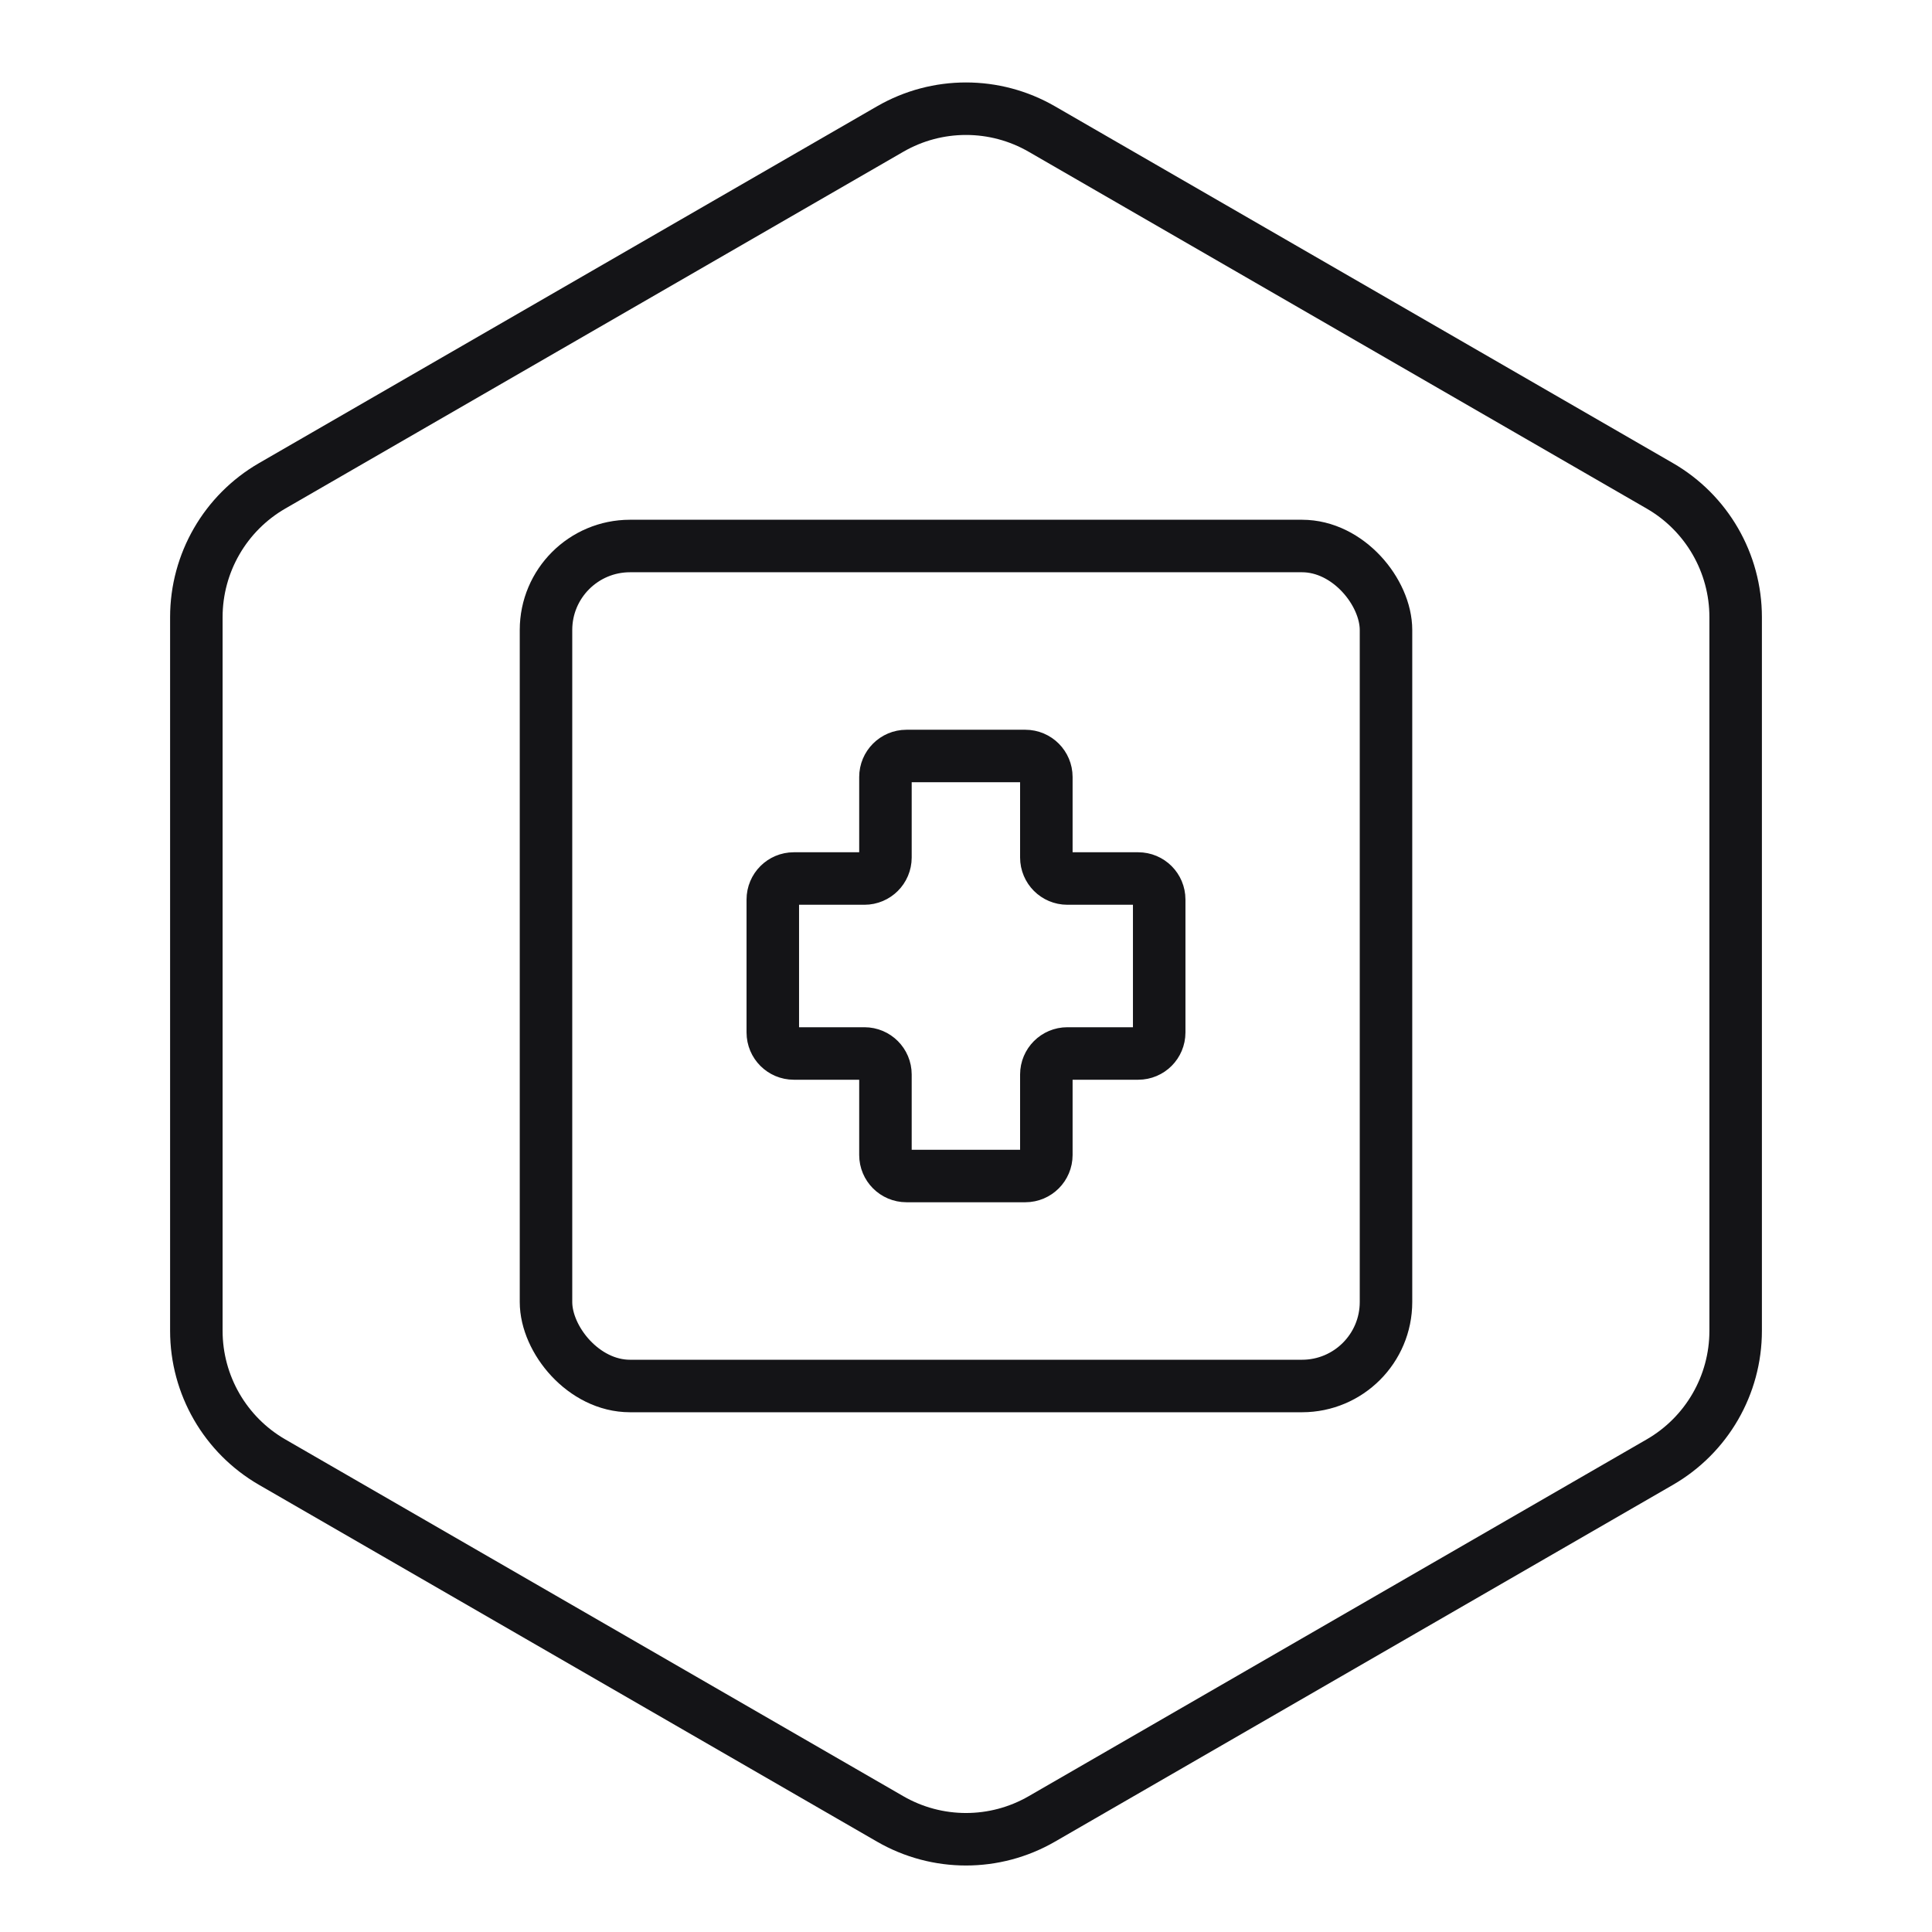 <svg width="46" height="46" viewBox="0 0 46 46" fill="none" xmlns="http://www.w3.org/2000/svg">
<path d="M21.195 3.072C22.312 2.427 23.688 2.427 24.805 3.072L39.52 11.568C40.637 12.213 41.325 13.405 41.325 14.694V31.686C41.325 32.976 40.637 34.167 39.52 34.812L24.805 43.308C23.688 43.953 22.312 43.953 21.195 43.308L6.479 34.812C5.363 34.167 4.675 32.976 4.675 31.686V14.694C4.675 13.405 5.363 12.213 6.479 11.568L21.195 3.072Z" stroke="#141417" stroke-width="1.25"/>
<rect x="13" y="13" width="20" height="20" rx="2" stroke="#141417" stroke-width="1.25"/>
<path d="M27.6 21.417C27.6 21.141 27.377 20.917 27.1 20.917H25.413C25.137 20.917 24.913 20.693 24.913 20.417V18.5C24.913 18.224 24.689 18 24.413 18H21.582C21.306 18 21.082 18.224 21.082 18.5V20.417C21.082 20.693 20.858 20.917 20.582 20.917H18.9C18.624 20.917 18.4 21.141 18.4 21.417V24.583C18.4 24.859 18.624 25.083 18.9 25.083H20.582C20.858 25.083 21.082 25.307 21.082 25.583V27.5C21.082 27.776 21.306 28 21.582 28H24.413C24.689 28 24.913 27.776 24.913 27.5V25.583C24.913 25.307 25.137 25.083 25.413 25.083H27.1C27.377 25.083 27.6 24.859 27.6 24.583V21.417Z" stroke="#141417" stroke-width="1.25" stroke-linejoin="round"/>
</svg>

